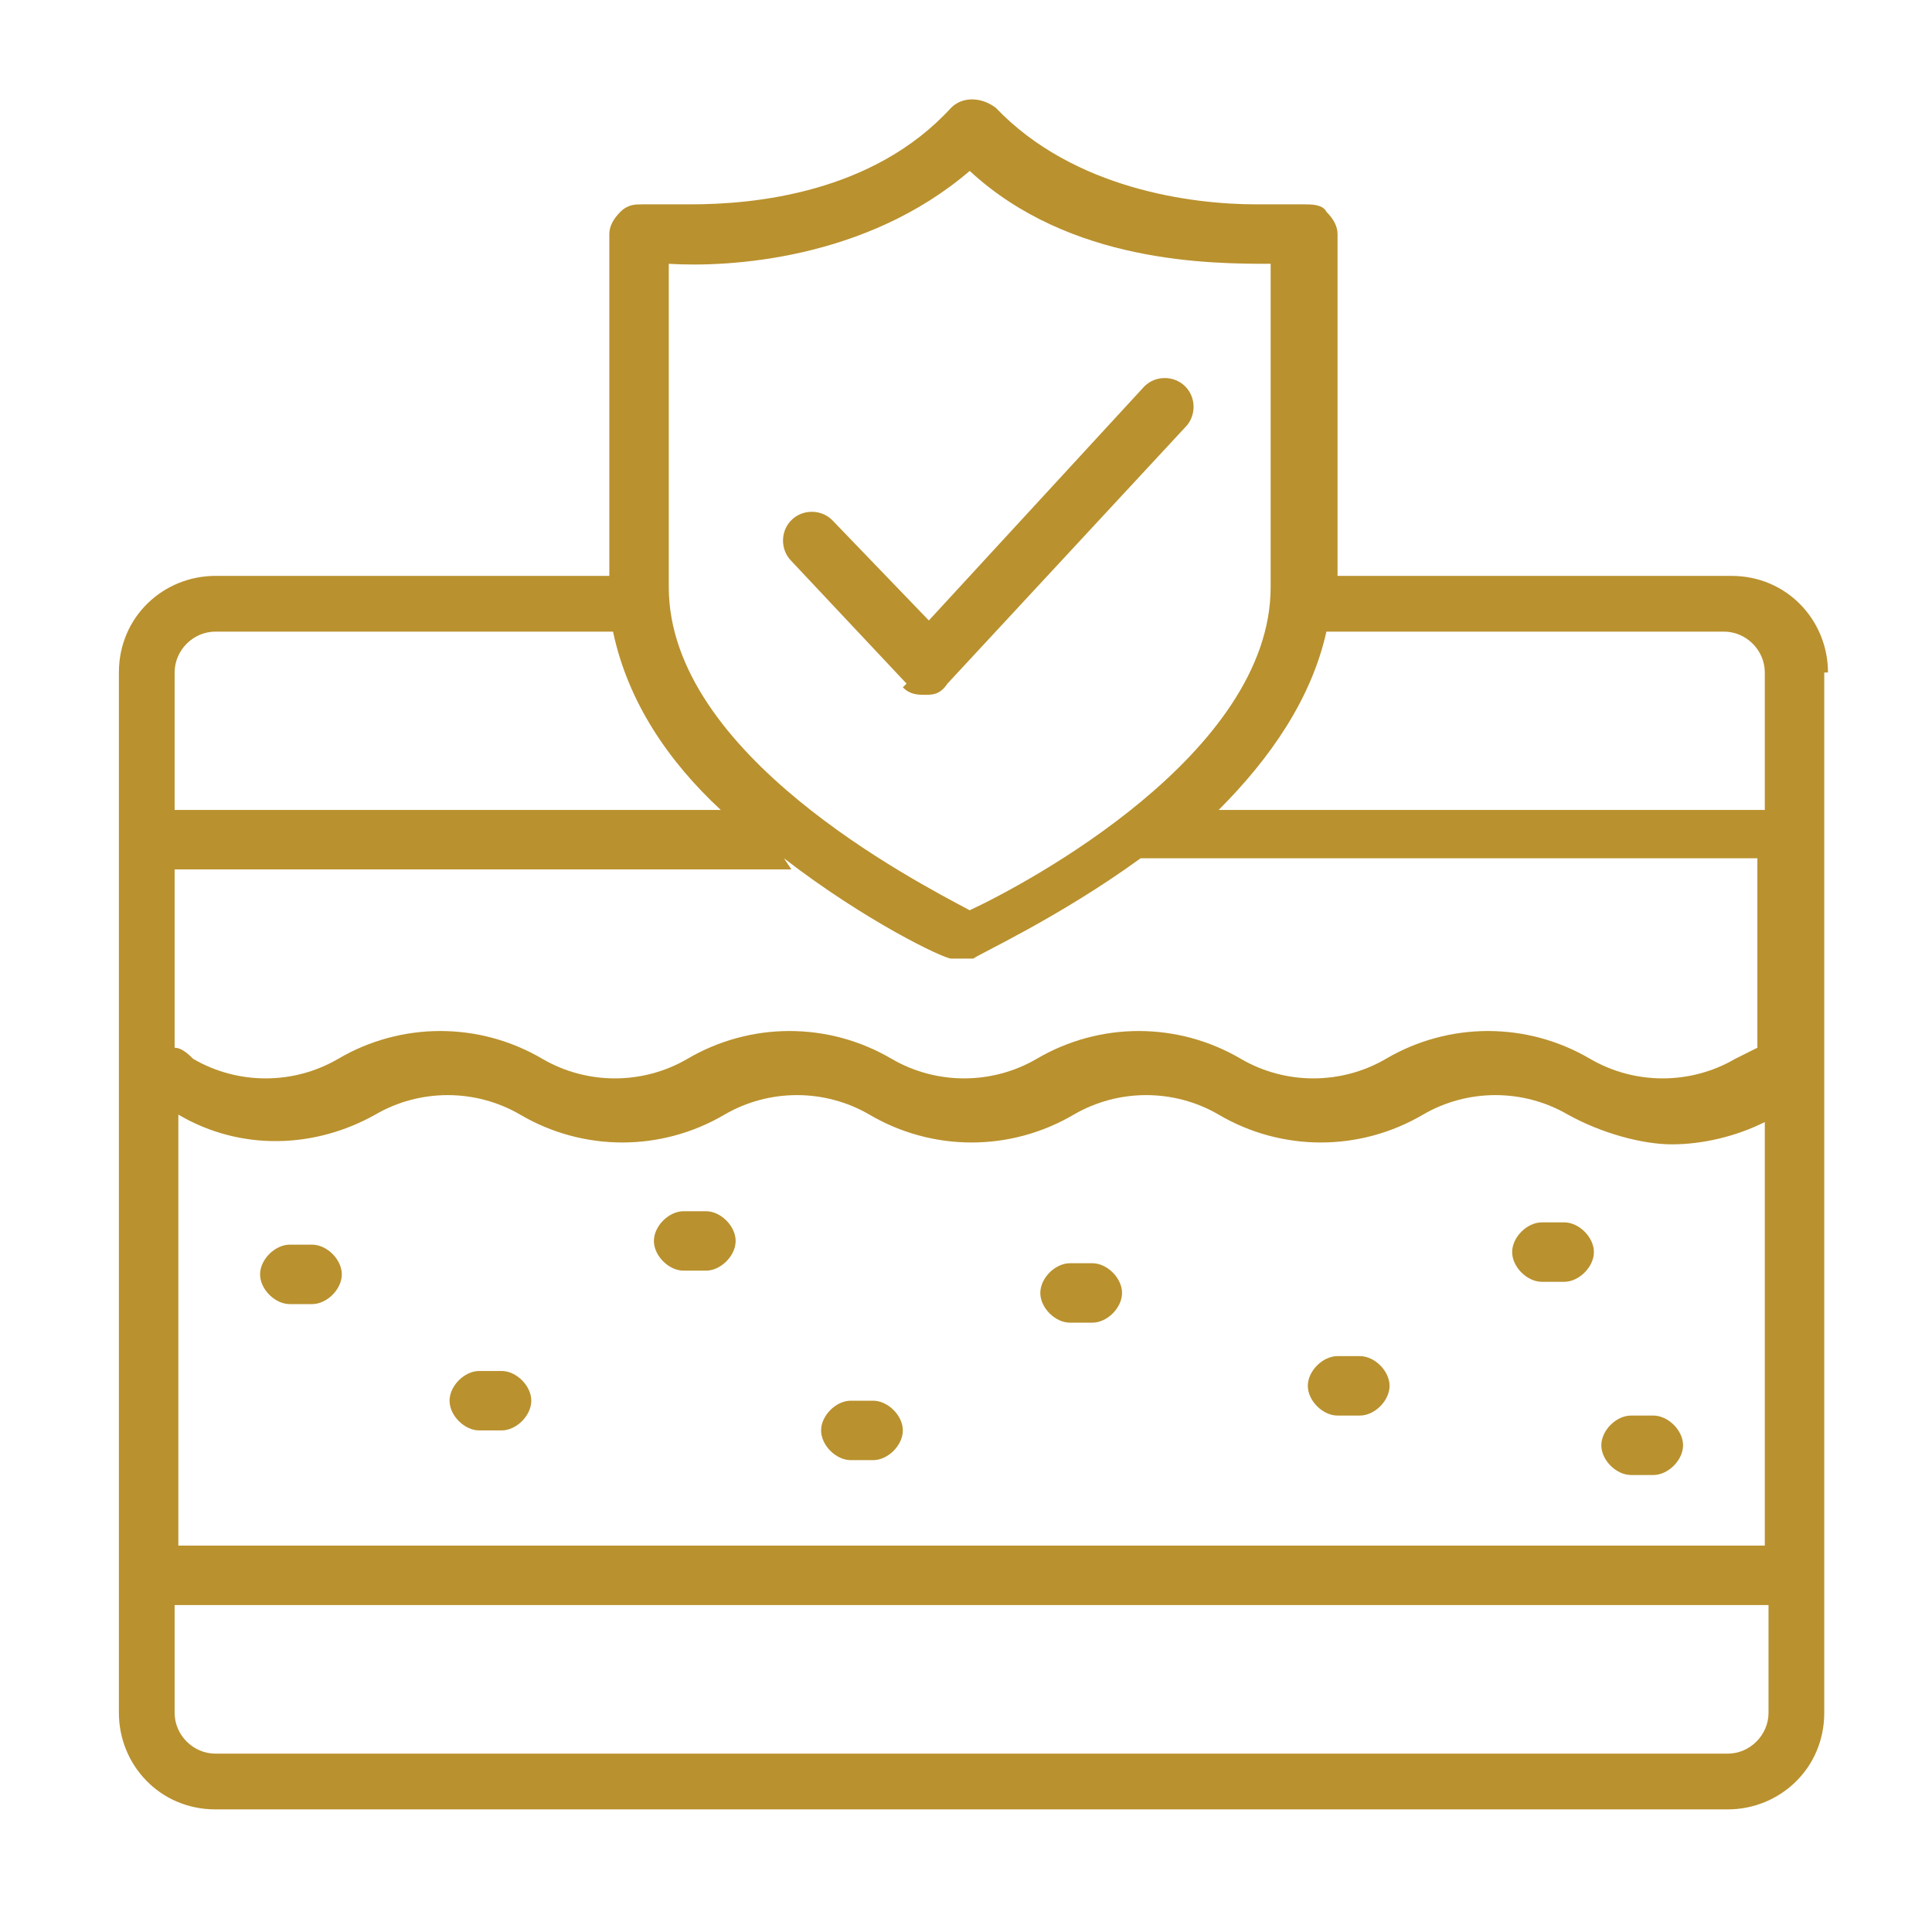<svg xmlns="http://www.w3.org/2000/svg" id="Layer_1" viewBox="0 0 52 52"><defs><style>      .st0 {        fill: #b9912e;      }    </style></defs><path class="st0" d="M9.2,34.3c0,.4-.4.8-.8.8h-.6c-.4,0-.8-.4-.8-.8s.4-.8.8-.8h.6c.4,0,.8.4.8.8ZM19,32.6h-.6c-.4,0-.8.4-.8.8s.4.8.8.8h.6c.4,0,.8-.4.8-.8s-.4-.8-.8-.8ZM23.5,37.7h-.6c-.4,0-.8.4-.8.8s.4.8.8.8h.6c.4,0,.8-.4.8-.8s-.4-.8-.8-.8ZM42.1,32.9h-.6c-.4,0-.8.4-.8.8s.4.8.8.8h.6c.4,0,.8-.4.8-.8s-.4-.8-.8-.8ZM44.5,38.1h-.6c-.4,0-.8.4-.8.8s.4.8.8.8h.6c.4,0,.8-.4.8-.8s-.4-.8-.8-.8ZM29.4,34h-.6c-.4,0-.8.4-.8.8s.4.8.8.8h.6c.4,0,.8-.4.8-.8s-.4-.8-.8-.8ZM13.5,36.9h-.6c-.4,0-.8.4-.8.8s.4.8.8.8h.6c.4,0,.8-.4.8-.8s-.4-.8-.8-.8ZM36.6,36.5h-.6c-.4,0-.8.4-.8.8s.4.8.8.8h.6c.4,0,.8-.4.8-.8s-.4-.8-.8-.8ZM24.3,18.5c.2.2.4.2.6.2s.4,0,.6-.3l6.4-6.9c.3-.3.3-.8,0-1.1s-.8-.3-1.1,0l-5.8,6.3-2.6-2.7c-.3-.3-.8-.3-1.1,0s-.3.8,0,1.1l3.1,3.3h0ZM49.1,18.1v28c0,1.5-1.2,2.6-2.6,2.6H5.8c-1.5,0-2.6-1.2-2.6-2.6v-28c0-1.5,1.2-2.6,2.6-2.6h10.6V6.3c0-.2.1-.4.3-.6.2-.2.4-.2.6-.2,0,0,.5,0,1.3,0,1.7,0,4.9-.3,7-2.6.3-.3.8-.3,1.2,0,2.1,2.2,5.3,2.6,7,2.6s1.3,0,1.3,0c.2,0,.5,0,.6.2.2.2.3.4.3.6v9.2h10.6c1.5,0,2.6,1.2,2.6,2.6h0ZM21.3,23.4H4.7v4.8c.2,0,.4.2.5.3,1.2.7,2.7.7,3.9,0,1.7-1,3.8-1,5.5,0,1.2.7,2.7.7,3.9,0,1.7-1,3.8-1,5.5,0,1.2.7,2.7.7,3.9,0,1.7-1,3.8-1,5.5,0,1.2.7,2.7.7,3.9,0,1.7-1,3.8-1,5.5,0,1.2.7,2.7.7,3.9,0,.2-.1.4-.2.6-.3v-5.1h-16.6c-2.2,1.6-4.4,2.6-4.5,2.7-.1,0-.2,0-.3,0s-.2,0-.3,0c-.2,0-2.3-1-4.5-2.7h0ZM4.7,41.6h42.8v-11.4c-.8.4-1.7.6-2.5.6s-1.9-.3-2.8-.8c-1.2-.7-2.7-.7-3.9,0-1.7,1-3.8,1-5.5,0-1.2-.7-2.7-.7-3.9,0-1.7,1-3.8,1-5.5,0-1.2-.7-2.7-.7-3.9,0-1.7,1-3.8,1-5.5,0-1.2-.7-2.7-.7-3.9,0-1.6.9-3.6,1-5.3,0v11.6h0ZM46.5,17h-10.8c-.4,1.8-1.5,3.4-2.9,4.8h14.7v-3.7c0-.6-.5-1.1-1.1-1.1ZM18,15.8c0,4.5,6.6,7.9,8.1,8.7,1.5-.7,8.1-4.2,8.1-8.7V7.1c-1.6,0-5.4,0-8.1-2.5-2.8,2.4-6.5,2.6-8.1,2.5v8.6ZM4.7,18.1v3.7h14.7c-1.4-1.3-2.5-2.9-2.9-4.8H5.8c-.6,0-1.1.5-1.1,1.1ZM47.6,46.1v-2.9H4.7v2.9c0,.6.5,1.1,1.1,1.1h40.7c.6,0,1.1-.5,1.1-1.1h0Z"></path></svg>